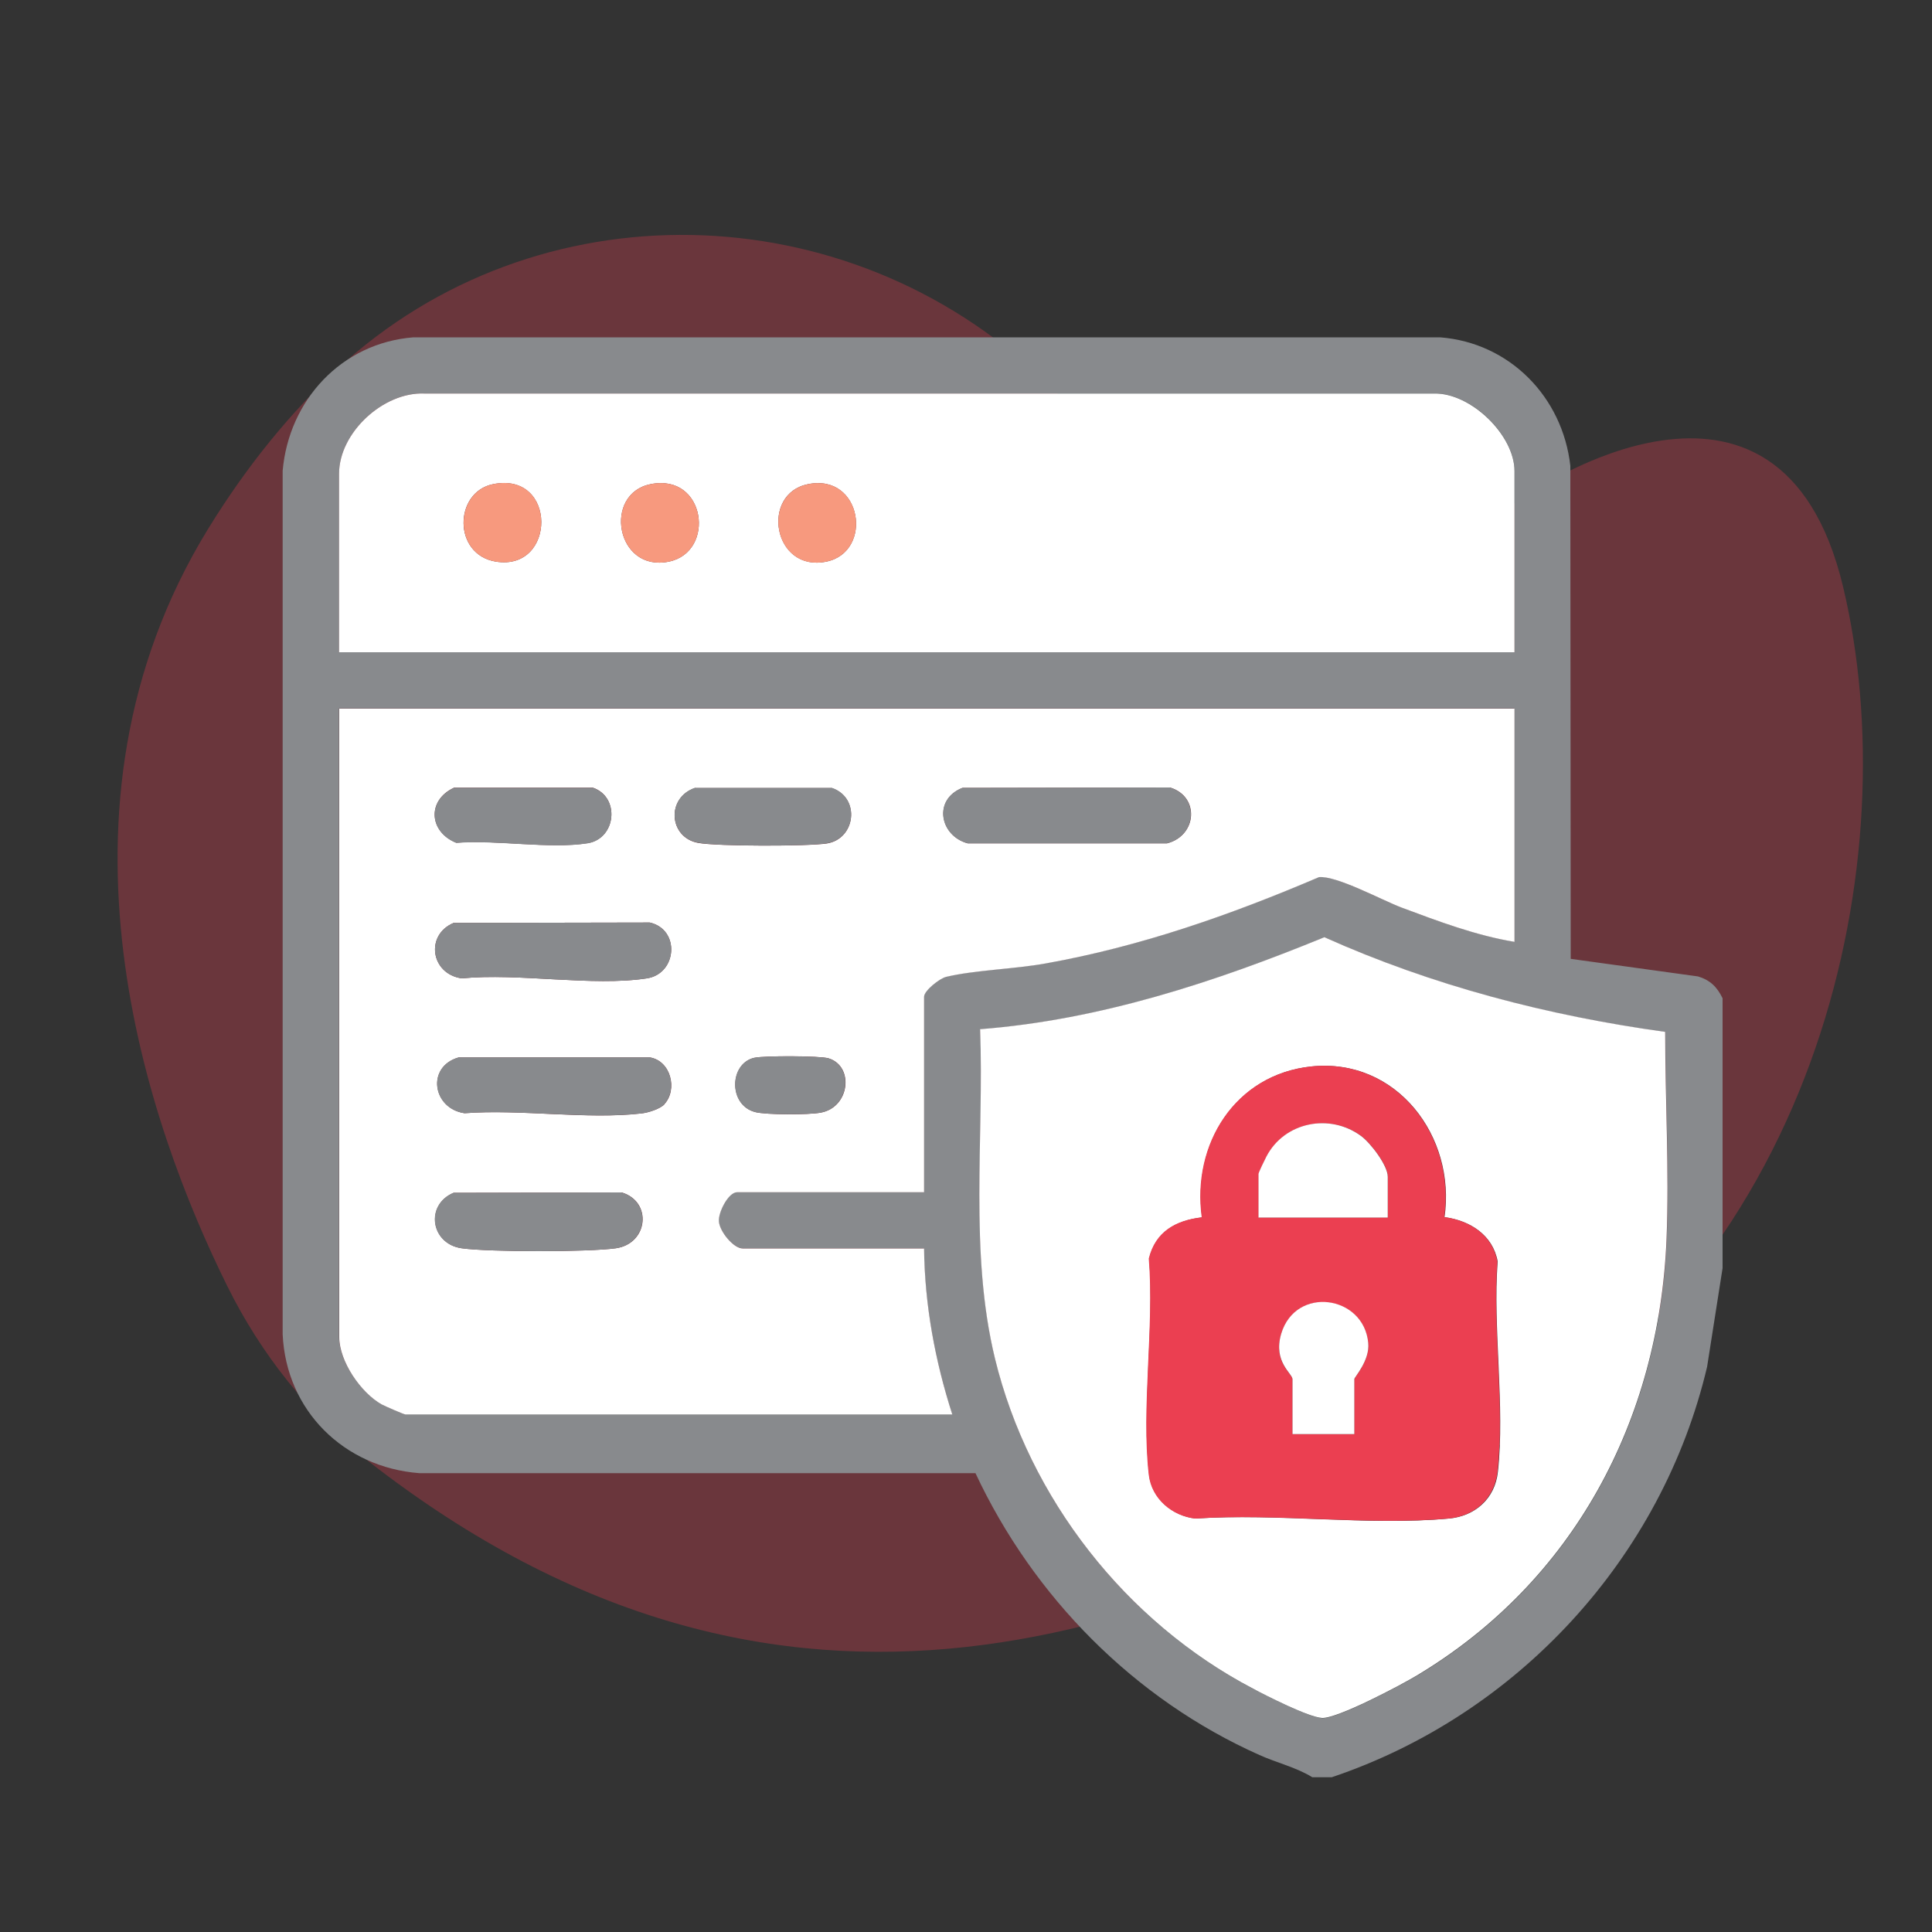 <svg xmlns="http://www.w3.org/2000/svg" id="Layer_1" data-name="Layer 1" viewBox="0 0 100 100"><rect x="0" y="0" width="100" height="100" fill="#333333" stroke="none"/><defs><style> .cls-1, .cls-2 { fill: #eb3f51; } .cls-3 { fill: #fff; } .cls-4 { fill: #888a8d; } .cls-5 { fill: #f7997e; } .cls-2 { opacity: .3; } </style></defs><path class="cls-2" d="M19.06,75.61c-3.09-2.41-5.55-5.52-7.29-9.03-4.12-8.31-9.89-24.69-1.02-39.17,2.09-3.41,4.37-6.13,6.7-8.3,10.31-9.55,26.4-9.16,36.55.55,1.45,1.39,2.97,2.98,4.5,4.79,8.4,9.88,20.59,1.15,20.59,1.15,0,0,13.01-9.06,16.31,4.78s-.99,34.92-18.45,44.8c-16.41,9.29-36.16,17.41-57.9.44Z"></path><g><path class="cls-4" d="M67.91,91.98c-.84-.51-1.83-.74-2.72-1.14-6.48-2.89-11.7-8.18-14.7-14.59h-28.79c-3.9-.3-6.89-3.24-7.07-7.19V24.37c.32-3.66,3.05-6.62,6.77-6.91h53.14c3.6.28,6.34,3.09,6.74,6.65l.02,25.52,6.59.91c.63.19.99.55,1.27,1.13v13.97l-.8,5.1c-2.33,9.9-9.82,18.02-19.43,21.25h-1.02ZM78.39,33.76v-9.39c0-1.86-2.26-4.05-4.15-4H21.98c-2.13-.11-4.43,2.02-4.43,4.15v9.24h60.84ZM78.39,36.67H17.55v32.53c0,1.25,1.12,2.87,2.19,3.48.16.09,1.15.52,1.23.52h28.31c-.88-2.77-1.43-5.67-1.46-8.59h-9.39c-.47,0-1.19-.87-1.23-1.4-.03-.47.49-1.51.94-1.51h9.68v-10.12c0-.31.81-.95,1.15-1.03,1.48-.35,3.52-.4,5.13-.69,4.94-.88,9.58-2.51,14.16-4.47.92-.08,3.23,1.19,4.26,1.57,1.89.71,3.86,1.45,5.86,1.78v-12.08ZM50.74,53.27c.21,5.64-.57,11.54.77,17.06,1.76,7.23,6.77,13.63,13.35,17.08.71.37,2.9,1.49,3.58,1.52.79.04,4.08-1.71,4.91-2.2,8.12-4.87,12.54-13.21,12.92-22.6.14-3.55-.07-7.16-.07-10.71-6.08-.83-12.05-2.39-17.64-4.9-5.69,2.33-11.63,4.28-17.81,4.76Z"></path><path class="cls-3" d="M78.39,36.67v12.08c-2-.33-3.96-1.07-5.86-1.78-1.03-.39-3.34-1.65-4.26-1.57-4.59,1.96-9.23,3.59-14.16,4.47-1.61.29-3.65.34-5.13.69-.35.08-1.15.72-1.15,1.03v10.12h-9.68c-.45,0-.98,1.04-.94,1.51.04.53.76,1.4,1.23,1.4h9.39c.03,2.92.57,5.82,1.46,8.59h-28.31c-.08,0-1.06-.43-1.23-.52-1.08-.61-2.19-2.23-2.19-3.48v-32.53h60.84ZM23.48,40.78c-1.39.66-1.27,2.28.14,2.84,2.06-.17,4.82.34,6.8.02,1.47-.23,1.69-2.38.27-2.87h-7.21ZM35.99,40.78c-1.52.5-1.38,2.57.15,2.85,1.02.18,5.61.18,6.65.03,1.5-.23,1.76-2.36.27-2.87h-7.07ZM49.82,40.78c-1.53.6-1.18,2.48.27,2.87h10.32c1.55-.4,1.7-2.42.15-2.89l-10.73.02ZM23.48,47.77c-1.48.62-1.19,2.64.42,2.87,2.93-.29,6.77.43,9.58,0,1.57-.24,1.74-2.53.15-2.89l-10.15.02ZM34.39,57.15c.7-.76.33-2.25-.76-2.42h-9.88c-1.7.48-1.36,2.65.3,2.89,2.9-.22,6.32.34,9.16.01.35-.04.96-.23,1.19-.48ZM39.05,54.75c-1.3.29-1.36,2.45.04,2.81.58.15,2.78.15,3.39.03,1.51-.27,1.74-2.4.41-2.81-.45-.14-3.35-.14-3.83-.03ZM23.48,61.74c-1.48.62-1.19,2.64.42,2.87,1.44.2,6.54.2,7.98,0,1.67-.24,1.9-2.41.3-2.89l-8.69.02Z"></path><path class="cls-3" d="M78.39,33.76H17.55v-9.24c0-2.13,2.3-4.25,4.43-4.15h52.26c1.89-.04,4.15,2.15,4.15,4.01v9.39ZM25.52,25.06c-2.03.41-2.09,3.65.15,4.01,3.13.5,3.18-4.68-.15-4.01ZM33.67,25.06c-2.47.5-1.79,4.57.95,4.01,2.44-.5,1.92-4.59-.95-4.01ZM41.82,25.06c-2.48.5-1.8,4.57.95,4.01,2.45-.5,1.86-4.58-.95-4.01Z"></path><path class="cls-3" d="M50.74,53.27c6.18-.48,12.12-2.43,17.81-4.76,5.6,2.51,11.56,4.06,17.64,4.9,0,3.56.21,7.16.07,10.71-.38,9.39-4.8,17.73-12.92,22.6-.83.5-4.12,2.24-4.91,2.2-.68-.03-2.87-1.14-3.58-1.52-6.57-3.44-11.59-9.85-13.35-17.08-1.34-5.52-.56-11.42-.77-17.06ZM74.77,63c.6-4.18-2.48-8.26-6.89-7.8-3.94.41-6.18,4.02-5.66,7.81-1.35.16-2.4.75-2.74,2.13.28,3.54-.4,7.74,0,11.2.14,1.22,1.2,2.12,2.4,2.26,4.23-.28,8.94.38,13.11,0,1.36-.12,2.39-1.03,2.54-2.41.38-3.38-.27-7.45-.01-10.9-.25-1.37-1.43-2.11-2.73-2.29Z"></path><path class="cls-4" d="M49.82,40.78l10.73-.02c1.55.47,1.4,2.5-.15,2.89h-10.32c-1.45-.4-1.8-2.27-.27-2.87Z"></path><path class="cls-4" d="M23.48,47.77l10.15-.02c1.59.36,1.42,2.65-.15,2.89-2.82.43-6.66-.29-9.58,0-1.61-.23-1.9-2.25-.42-2.87Z"></path><path class="cls-4" d="M34.39,57.15c-.23.25-.84.44-1.19.48-2.83.32-6.26-.23-9.16-.01-1.66-.24-1.99-2.41-.3-2.89h9.88c1.1.17,1.46,1.66.76,2.42Z"></path><path class="cls-4" d="M23.48,61.74l8.69-.02c1.6.48,1.37,2.65-.3,2.89-1.44.2-6.54.2-7.98,0-1.61-.23-1.9-2.25-.42-2.87Z"></path><path class="cls-4" d="M23.48,40.78h7.21c1.42.48,1.2,2.63-.27,2.87-1.98.31-4.74-.19-6.8-.02-1.41-.56-1.53-2.19-.14-2.84Z"></path><path class="cls-4" d="M35.99,40.78h7.07c1.49.51,1.23,2.64-.27,2.87-1.04.16-5.63.16-6.65-.03-1.53-.28-1.67-2.35-.15-2.85Z"></path><path class="cls-4" d="M39.05,54.75c.48-.11,3.39-.1,3.83.03,1.33.41,1.1,2.54-.41,2.81-.61.11-2.81.12-3.39-.03-1.4-.37-1.34-2.52-.04-2.81Z"></path><path class="cls-5" d="M33.67,25.06c2.87-.58,3.39,3.51.95,4.01-2.74.56-3.42-3.51-.95-4.01Z"></path><path class="cls-5" d="M25.52,25.06c3.33-.68,3.28,4.51.15,4.01-2.24-.36-2.17-3.6-.15-4.01Z"></path><path class="cls-5" d="M41.82,25.06c2.82-.57,3.4,3.51.95,4.01-2.75.57-3.43-3.5-.95-4.01Z"></path><path class="cls-1" d="M74.77,63c1.31.18,2.48.92,2.73,2.29-.26,3.45.39,7.53.01,10.9-.16,1.38-1.18,2.29-2.54,2.41-4.17.37-8.88-.29-13.11,0-1.2-.13-2.26-1.03-2.4-2.26-.4-3.46.29-7.66,0-11.2.34-1.39,1.39-1.98,2.74-2.13-.52-3.79,1.72-7.39,5.66-7.81,4.41-.46,7.49,3.62,6.89,7.8ZM71.84,63.02v-2.11c0-.59-.89-1.75-1.38-2.11-1.61-1.19-3.96-.73-4.9,1.06-.08.15-.41.83-.41.9v2.26h6.7ZM70.1,74.23v-2.84c0-.1.81-.96.72-1.87-.24-2.48-3.77-2.98-4.51-.46-.43,1.45.59,2.04.59,2.34v2.84h3.2Z"></path><path class="cls-3" d="M71.84,63.02h-6.7v-2.26c0-.07.33-.75.41-.9.94-1.8,3.29-2.25,4.9-1.06.49.36,1.38,1.52,1.38,2.11v2.11Z"></path><path class="cls-3" d="M70.1,74.23h-3.2v-2.84c0-.3-1.01-.89-.59-2.34.74-2.52,4.28-2.02,4.51.46.09.91-.72,1.77-.72,1.87v2.84Z"></path></g></svg>